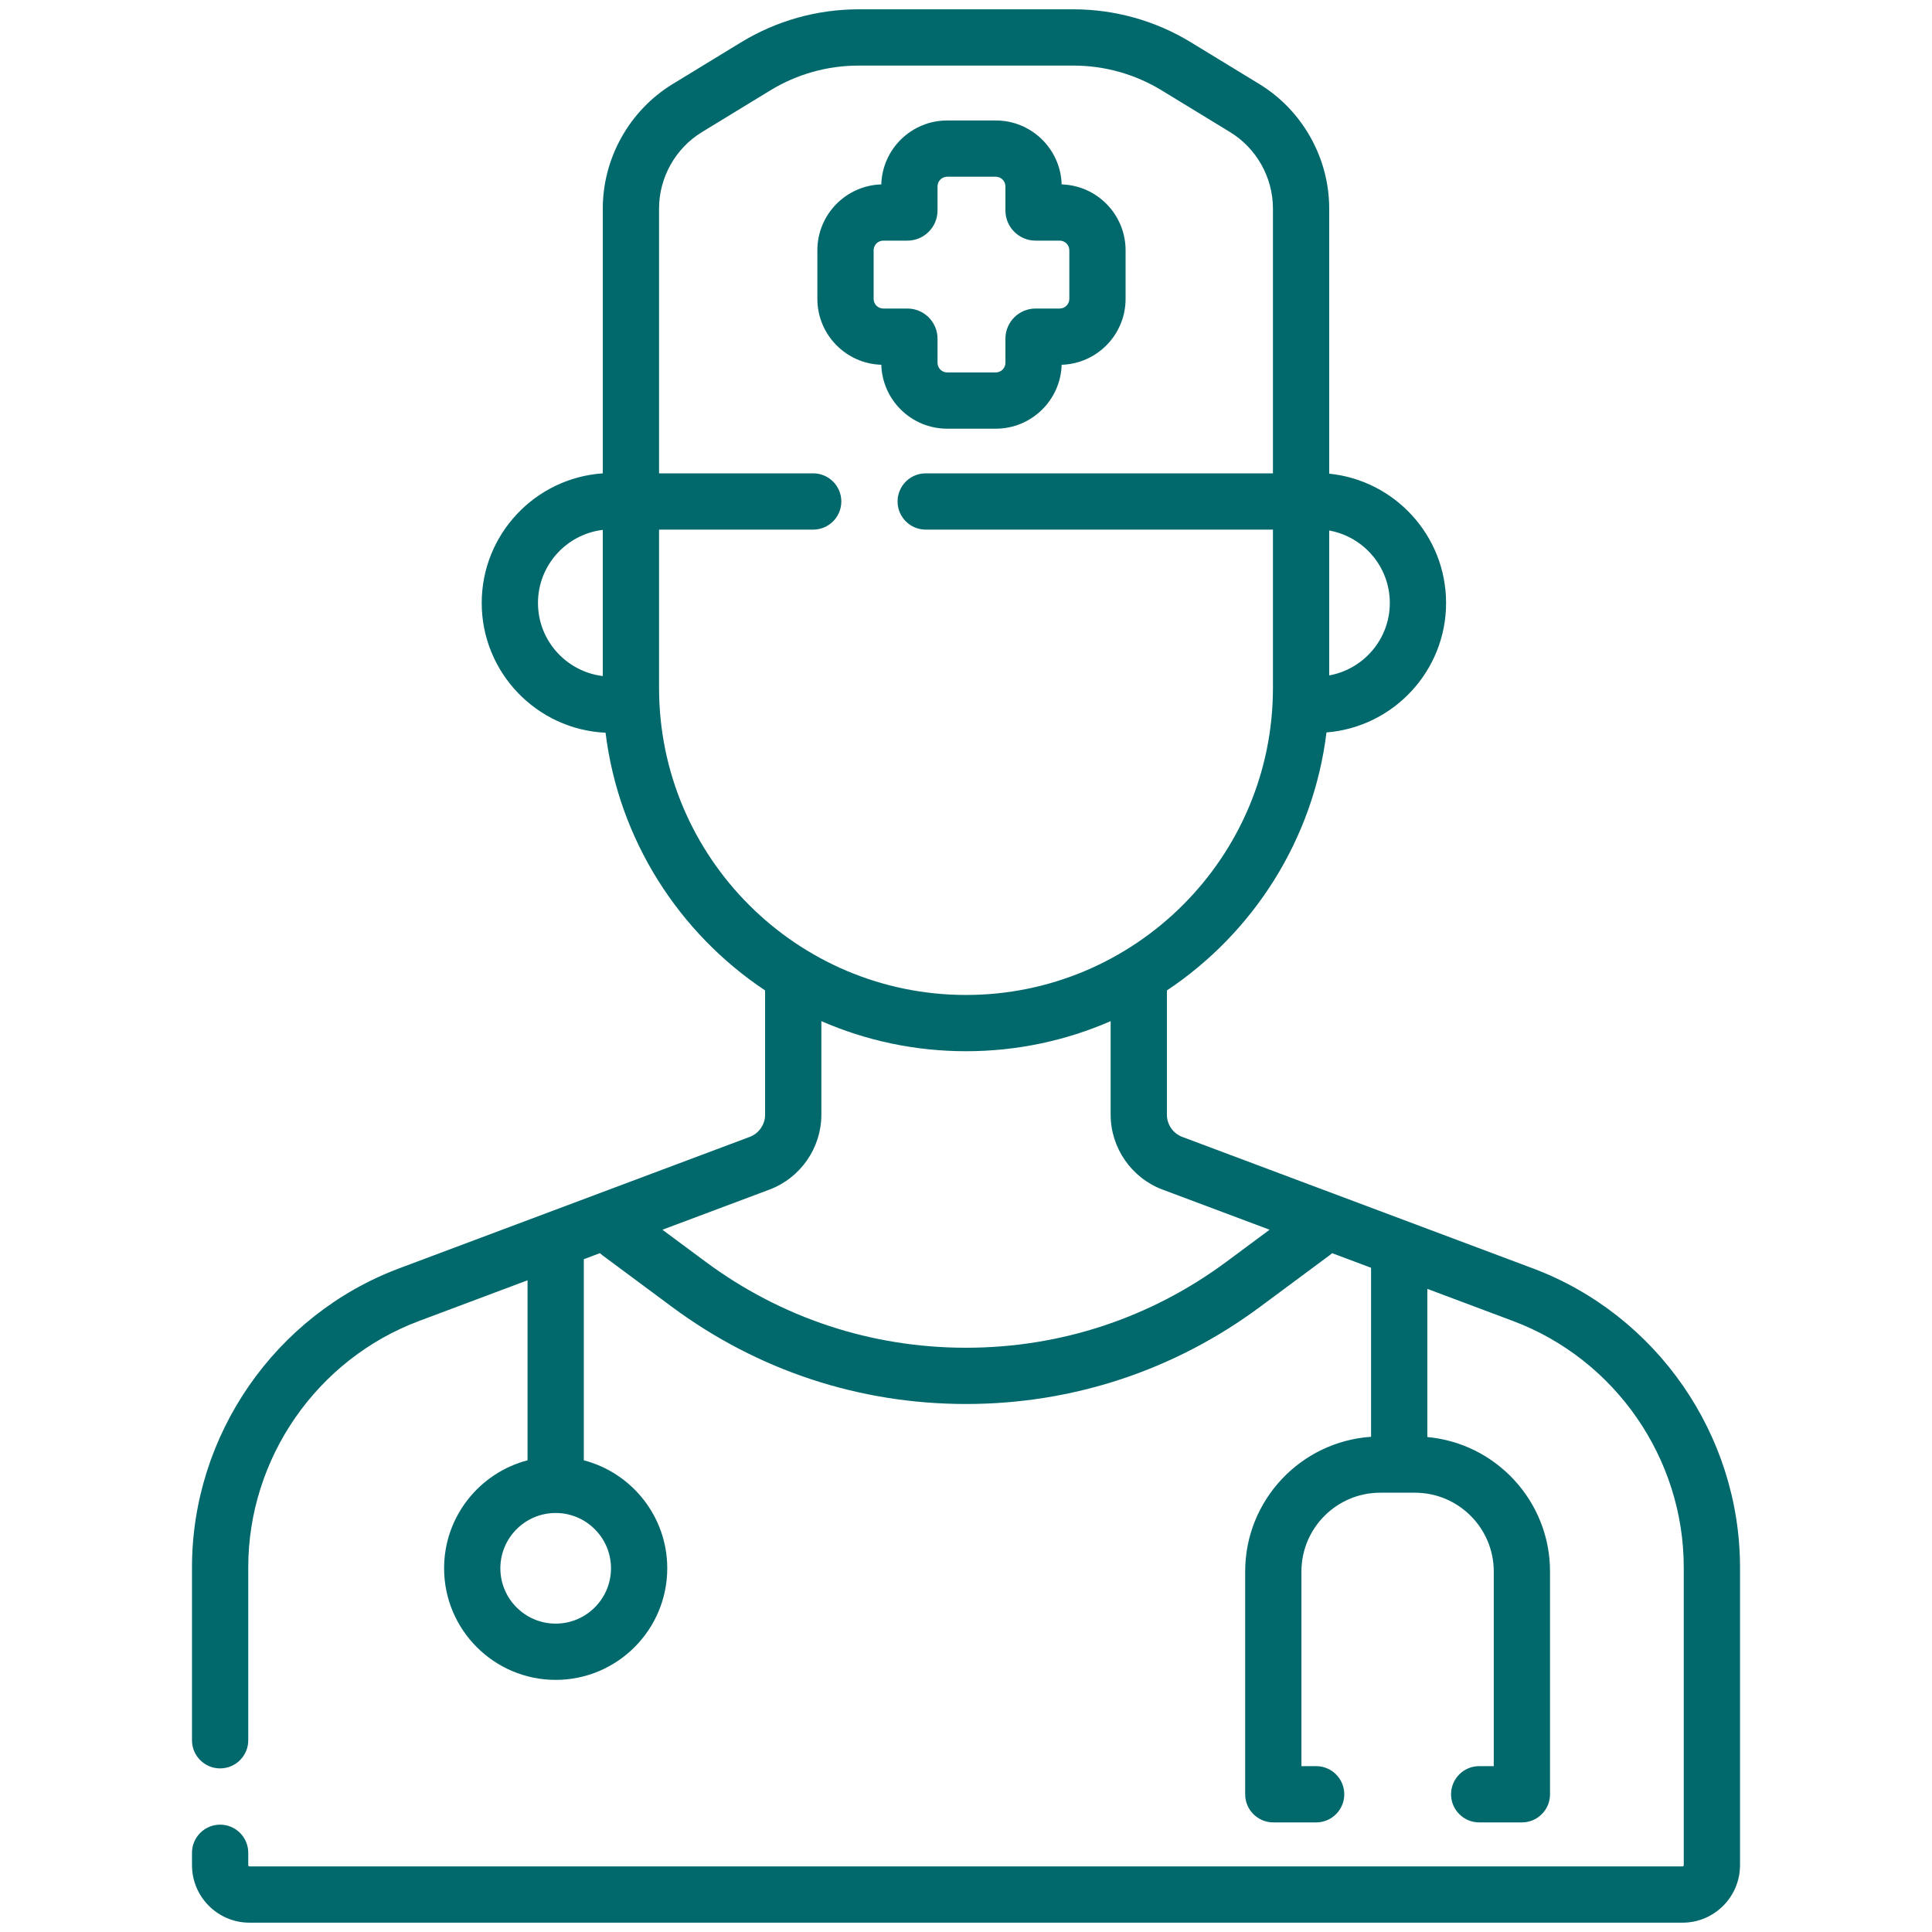 <?xml version="1.0" encoding="UTF-8"?>
<!-- Generator: Adobe Illustrator 17.0.1, SVG Export Plug-In . SVG Version: 6.00 Build 0)  -->
<svg xmlns="http://www.w3.org/2000/svg" xmlns:xlink="http://www.w3.org/1999/xlink" version="1.1" id="Livello_1" x="0px" y="0px" width="512px" height="512px" viewBox="0 2226.5 512 512" xml:space="preserve">
<g>
	<path fill="#01686C" d="M251.011,2340.107h12.88c9.456,0,17.18-7.552,17.458-16.941c9.389-0.278,16.943-8.003,16.943-17.458   v-12.881c0-9.456-7.553-17.181-16.943-17.459c-0.278-9.389-8.004-16.942-17.458-16.942h-12.88c-9.456,0-17.18,7.552-17.458,16.942   c-9.389,0.278-16.942,8.004-16.942,17.458v12.881c0,9.456,7.552,17.18,16.942,17.458   C233.83,2332.555,241.555,2340.107,251.011,2340.107L251.011,2340.107z M231.52,2305.706v-12.88c0-1.409,1.147-2.557,2.558-2.557   h6.392c4.403,0,7.985-3.582,7.985-7.985v-6.392c0-1.409,1.147-2.557,2.557-2.557h12.88c1.409,0,2.557,1.147,2.557,2.557v6.392   c0,4.403,3.581,7.985,7.985,7.985h6.392c1.41,0,2.558,1.147,2.558,2.558v12.88c0,1.409-1.147,2.557-2.557,2.557h-6.393   c-4.403,0-7.985,3.582-7.985,7.985v6.392c0,1.409-1.147,2.558-2.557,2.558h-12.88c-1.409,0-2.557-1.147-2.557-2.557v-6.392   c0-4.403-3.582-7.985-7.985-7.985h-6.392C232.667,2308.264,231.52,2307.116,231.52,2305.706z"></path>
	<path fill="#01686C" d="M406.218,2562.629l-92.904-34.839c-2.435-0.913-4.072-3.274-4.072-5.876v-32.937   c22.815-15.207,38.8-39.884,42.29-68.373c17.709-1.403,31.694-16.252,31.694-34.315c0-17.819-13.606-32.518-30.973-34.26v-70.279   c0-13.37-7.09-26.002-18.503-32.966l-18.129-11.063c-9.38-5.723-20.146-8.749-31.134-8.749h-56.973   c-10.988,0-21.753,3.026-31.134,8.749l-18.13,11.063c-11.413,6.964-18.502,19.595-18.502,32.966v70.194   c-17.896,1.212-32.087,16.147-32.087,34.345c0,18.445,14.578,33.546,32.818,34.393c3.51,28.455,19.487,53.101,42.281,68.294v32.937   c0,2.601-1.636,4.963-4.072,5.876l-92.904,34.839c-32.839,12.316-54.903,44.153-54.903,79.224v45.838   c0,4.117,3.338,7.455,7.455,7.455s7.455-3.338,7.455-7.455v-45.838c0-28.891,18.176-55.119,45.228-65.263l28.788-10.796v47.706   c-12.708,3.313-22.115,14.886-22.115,28.617c0,16.305,13.265,29.571,29.57,29.571s29.57-13.266,29.57-29.571   c0-13.731-9.408-25.304-22.115-28.617v-53.297l4.262-1.598c0.2,0.185,0.41,0.364,0.634,0.53l18.451,13.688   c22.711,16.848,49.661,25.753,77.939,25.753c28.276,0,55.228-8.905,77.938-25.753l18.485-13.713   c0.214-0.158,0.414-0.327,0.606-0.502l10.317,3.868v44.793c-18.605,1.25-33.362,16.776-33.362,35.693v59.042   c0,4.117,3.337,7.455,7.455,7.455h11.353c4.118,0,7.455-3.338,7.455-7.455c0-4.117-3.337-7.455-7.455-7.455h-3.898v-51.587   c0-11.51,9.364-20.875,20.874-20.875h9.219c11.509,0,20.874,9.365,20.874,20.875v51.587h-3.86c-4.117,0-7.455,3.338-7.455,7.455   c0,4.117,3.338,7.455,7.455,7.455h11.315c4.118,0,7.455-3.338,7.455-7.455v-59.042c0-18.628-14.31-33.97-32.514-35.628v-39.266   l22.726,8.522c27.052,10.145,45.229,36.372,45.229,65.264v78.943c0,0.176-0.144,0.32-0.319,0.32H66.11   c-0.176,0-0.32-0.144-0.32-0.32v-3.287c0-4.117-3.338-7.455-7.455-7.455s-7.455,3.338-7.455,7.455v3.287   c0,8.397,6.833,15.23,15.23,15.23h379.782c8.397,0,15.229-6.833,15.229-15.23v-78.944   C461.12,2606.782,439.057,2574.945,406.218,2562.629L406.218,2562.629z M161.92,2642.117c0,8.084-6.576,14.661-14.66,14.661   c-8.084,0-14.66-6.577-14.66-14.661c0-8.084,6.576-14.66,14.66-14.66C155.344,2627.457,161.92,2634.033,161.92,2642.117z    M368.316,2386.291c0,9.583-6.945,17.558-16.063,19.199v-38.398C361.371,2368.732,368.316,2376.708,368.316,2386.291z    M142.569,2386.291c0-9.971,7.517-18.204,17.177-19.369v38.739C150.086,2404.495,142.569,2396.26,142.569,2386.291z    M174.657,2408.832v-41.979h40.846c4.117,0,7.455-3.338,7.455-7.455c0-4.117-3.338-7.455-7.455-7.455h-40.846v-70.192   c0-8.208,4.353-15.964,11.359-20.239l18.13-11.062c7.039-4.296,15.12-6.567,23.367-6.567h56.974c8.247,0,16.327,2.271,23.368,6.567   l18.129,11.062c7.007,4.275,11.359,12.03,11.359,20.239v70.192h-92.021c-4.117,0-7.455,3.338-7.455,7.455   c0,4.117,3.338,7.455,7.455,7.455h92.021v41.979c0,44.853-36.49,81.343-81.343,81.343S174.657,2453.684,174.657,2408.832   L174.657,2408.832z M325.055,2560.849c-20.121,14.928-44.001,22.818-69.054,22.818c-25.055,0-48.933-7.89-69.054-22.818   l-11.4-8.457l28.374-10.641c8.222-3.083,13.748-11.055,13.748-19.837v-24.801c11.753,5.123,24.715,7.972,38.332,7.972   c13.617,0,26.579-2.849,38.331-7.972v24.801c0,8.782,5.526,16.754,13.747,19.837l28.375,10.641L325.055,2560.849z"></path>
</g>
</svg>

